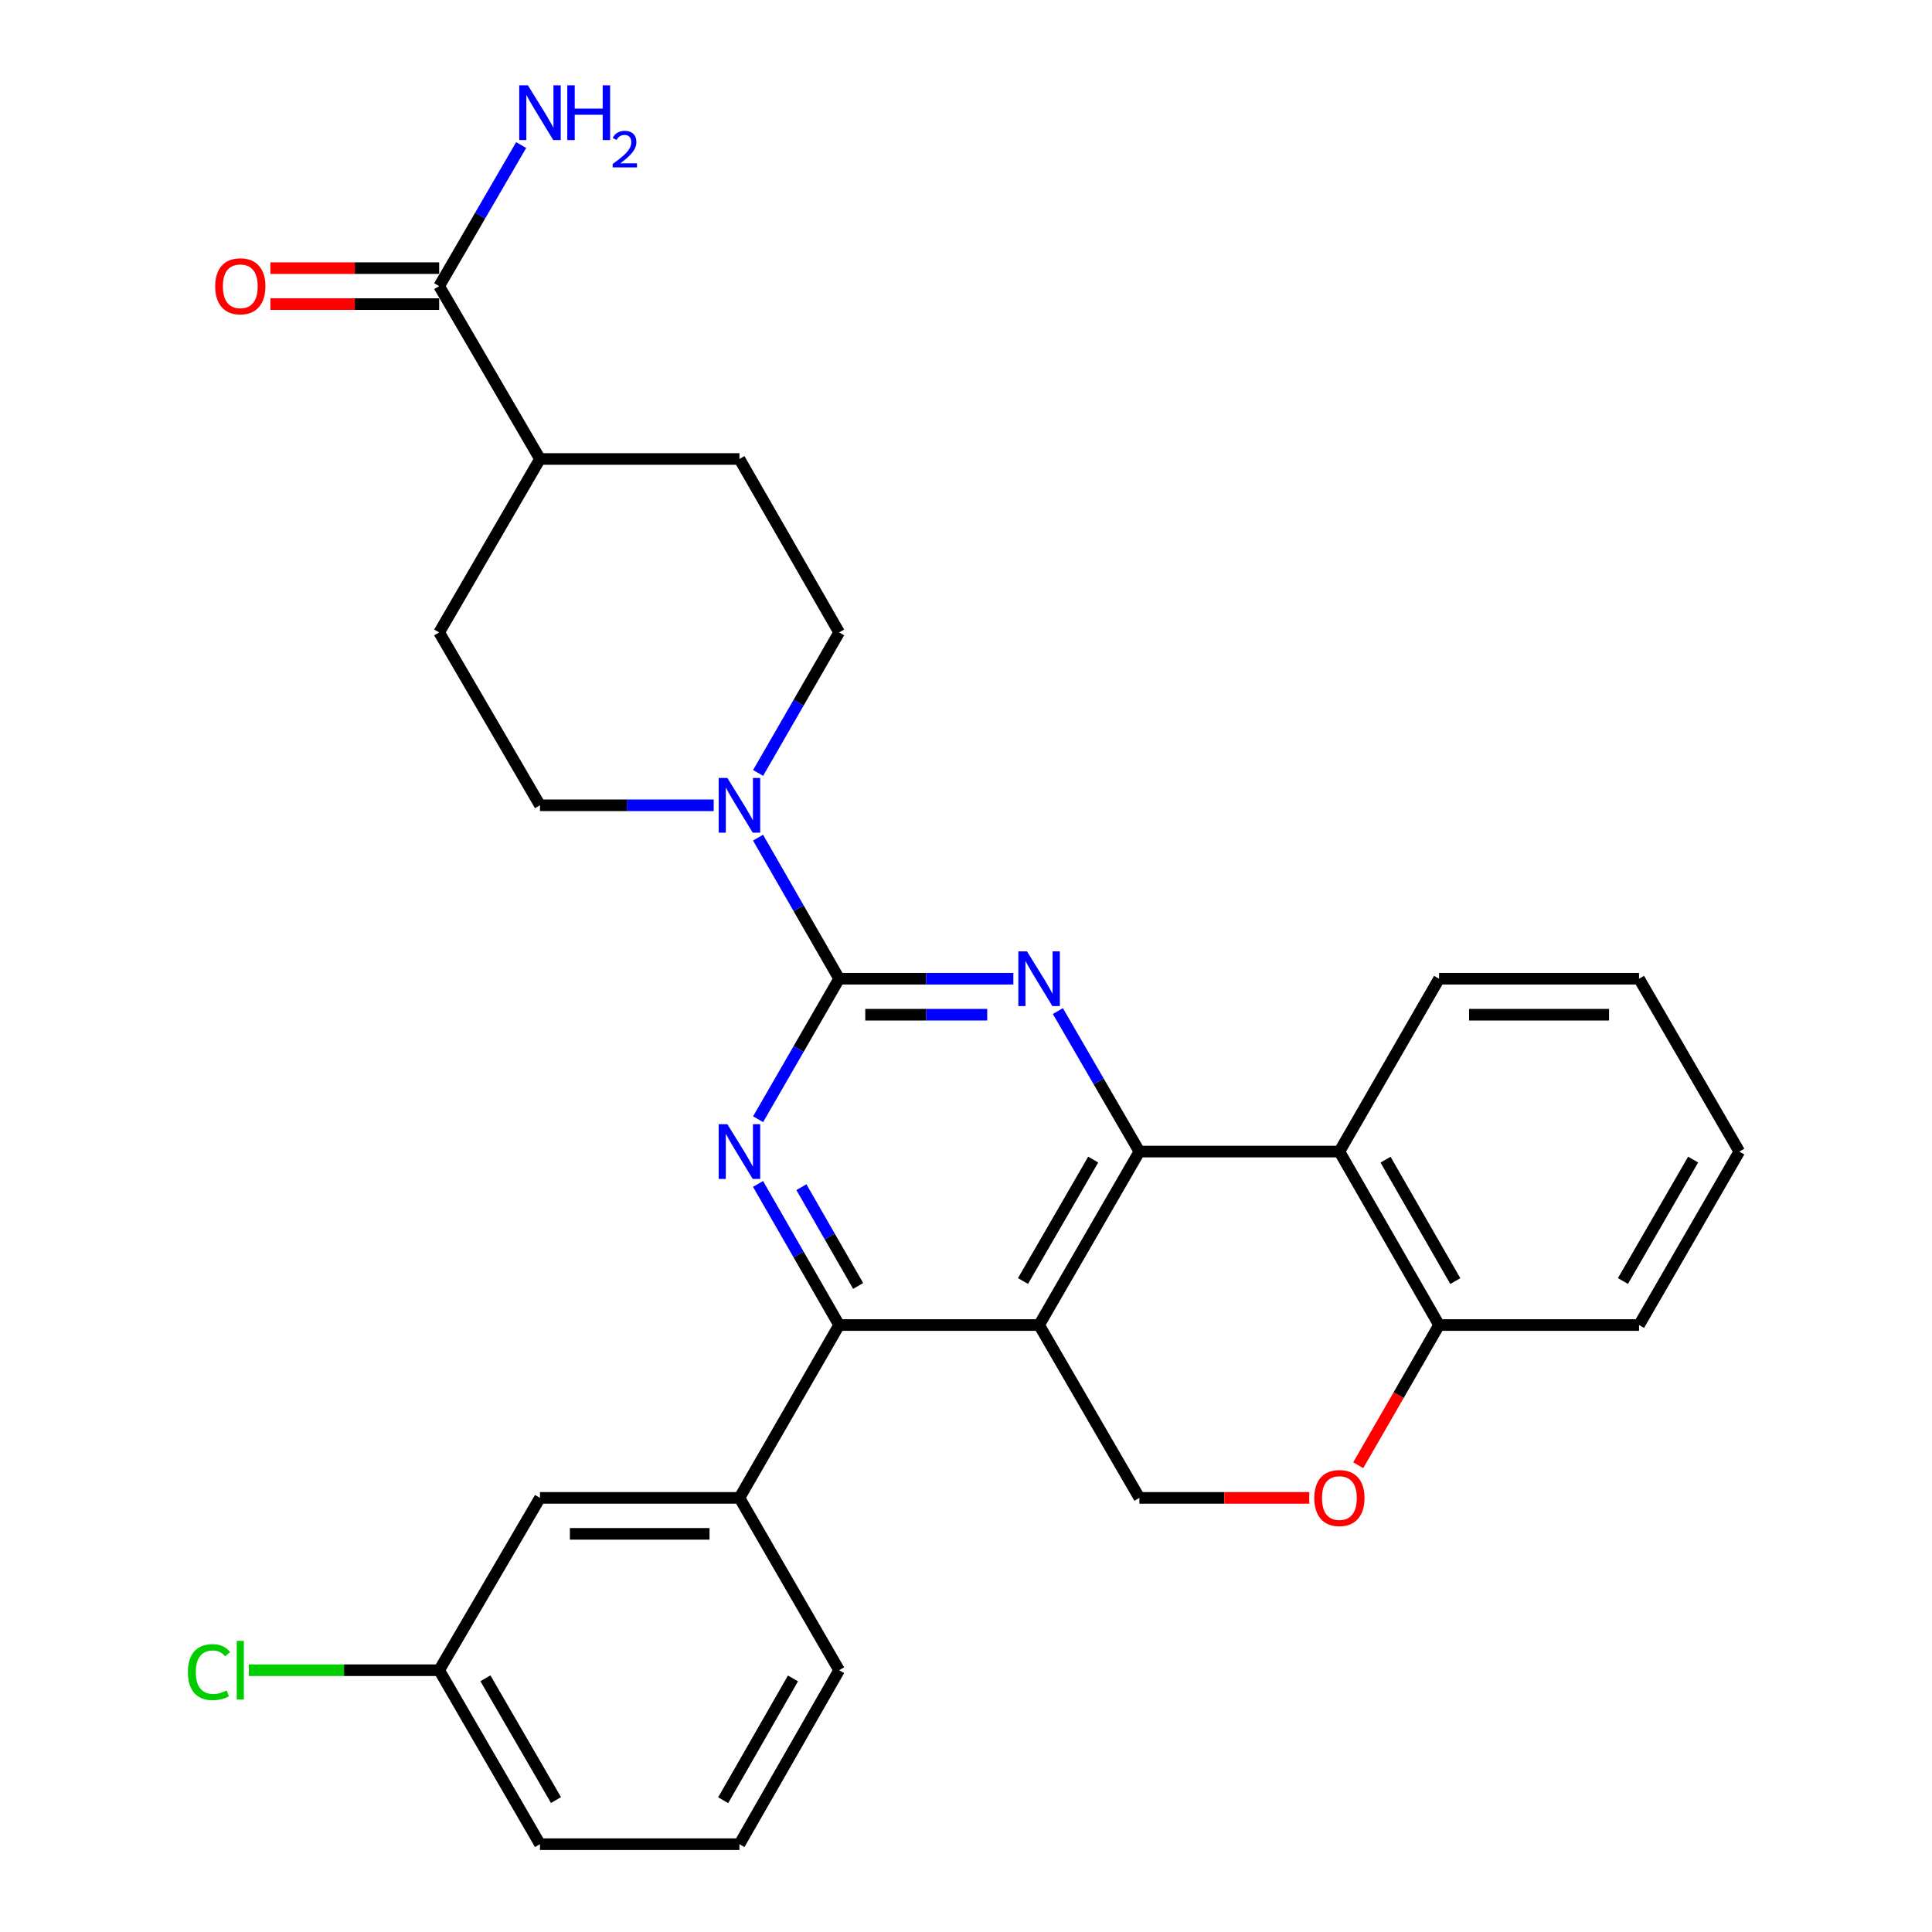 <?xml version='1.0' encoding='iso-8859-1'?>
<svg version='1.1' baseProfile='full'
              xmlns='http://www.w3.org/2000/svg'
                      xmlns:rdkit='http://www.rdkit.org/xml'
                      xmlns:xlink='http://www.w3.org/1999/xlink'
                  xml:space='preserve'
width='1000px' height='1000px' viewBox='0 0 1000 1000'>
<!-- END OF HEADER -->
<rect style='opacity:1.0;fill:#FFFFFF;stroke:none' width='1000' height='1000' x='0' y='0'> </rect>
<path class='bond-1' d='M 589.746,596.053 L 537.835,685.836' style='fill:none;fill-rule:evenodd;stroke:#000000;stroke-width:6px;stroke-linecap:butt;stroke-linejoin:miter;stroke-opacity:1' />
<path class='bond-1' d='M 565.839,600.2 L 529.502,663.049' style='fill:none;fill-rule:evenodd;stroke:#000000;stroke-width:6px;stroke-linecap:butt;stroke-linejoin:miter;stroke-opacity:1' />
<path class='bond-2' d='M 589.746,596.053 L 568.649,559.695' style='fill:none;fill-rule:evenodd;stroke:#000000;stroke-width:6px;stroke-linecap:butt;stroke-linejoin:miter;stroke-opacity:1' />
<path class='bond-2' d='M 568.649,559.695 L 547.552,523.336' style='fill:none;fill-rule:evenodd;stroke:#0000FF;stroke-width:6px;stroke-linecap:butt;stroke-linejoin:miter;stroke-opacity:1' />
<path class='bond-6' d='M 589.746,596.053 L 693.268,596.053' style='fill:none;fill-rule:evenodd;stroke:#000000;stroke-width:6px;stroke-linecap:butt;stroke-linejoin:miter;stroke-opacity:1' />
<path class='bond-0' d='M 434.335,506.59 L 479.421,506.59' style='fill:none;fill-rule:evenodd;stroke:#000000;stroke-width:6px;stroke-linecap:butt;stroke-linejoin:miter;stroke-opacity:1' />
<path class='bond-0' d='M 479.421,506.59 L 524.508,506.59' style='fill:none;fill-rule:evenodd;stroke:#0000FF;stroke-width:6px;stroke-linecap:butt;stroke-linejoin:miter;stroke-opacity:1' />
<path class='bond-0' d='M 447.861,525.211 L 479.421,525.211' style='fill:none;fill-rule:evenodd;stroke:#000000;stroke-width:6px;stroke-linecap:butt;stroke-linejoin:miter;stroke-opacity:1' />
<path class='bond-0' d='M 479.421,525.211 L 510.982,525.211' style='fill:none;fill-rule:evenodd;stroke:#0000FF;stroke-width:6px;stroke-linecap:butt;stroke-linejoin:miter;stroke-opacity:1' />
<path class='bond-3' d='M 434.335,506.59 L 413.363,542.951' style='fill:none;fill-rule:evenodd;stroke:#000000;stroke-width:6px;stroke-linecap:butt;stroke-linejoin:miter;stroke-opacity:1' />
<path class='bond-3' d='M 413.363,542.951 L 392.391,579.311' style='fill:none;fill-rule:evenodd;stroke:#0000FF;stroke-width:6px;stroke-linecap:butt;stroke-linejoin:miter;stroke-opacity:1' />
<path class='bond-5' d='M 434.335,506.59 L 413.348,470.078' style='fill:none;fill-rule:evenodd;stroke:#000000;stroke-width:6px;stroke-linecap:butt;stroke-linejoin:miter;stroke-opacity:1' />
<path class='bond-5' d='M 413.348,470.078 L 392.361,433.566' style='fill:none;fill-rule:evenodd;stroke:#0000FF;stroke-width:6px;stroke-linecap:butt;stroke-linejoin:miter;stroke-opacity:1' />
<path class='bond-4' d='M 537.835,685.836 L 434.335,685.836' style='fill:none;fill-rule:evenodd;stroke:#000000;stroke-width:6px;stroke-linecap:butt;stroke-linejoin:miter;stroke-opacity:1' />
<path class='bond-7' d='M 537.835,685.836 L 589.746,775.299' style='fill:none;fill-rule:evenodd;stroke:#000000;stroke-width:6px;stroke-linecap:butt;stroke-linejoin:miter;stroke-opacity:1' />
<path class='bond-29' d='M 392.36,612.802 L 413.347,649.319' style='fill:none;fill-rule:evenodd;stroke:#0000FF;stroke-width:6px;stroke-linecap:butt;stroke-linejoin:miter;stroke-opacity:1' />
<path class='bond-29' d='M 413.347,649.319 L 434.335,685.836' style='fill:none;fill-rule:evenodd;stroke:#000000;stroke-width:6px;stroke-linecap:butt;stroke-linejoin:miter;stroke-opacity:1' />
<path class='bond-29' d='M 414.801,614.479 L 429.492,640.041' style='fill:none;fill-rule:evenodd;stroke:#0000FF;stroke-width:6px;stroke-linecap:butt;stroke-linejoin:miter;stroke-opacity:1' />
<path class='bond-29' d='M 429.492,640.041 L 444.183,665.603' style='fill:none;fill-rule:evenodd;stroke:#000000;stroke-width:6px;stroke-linecap:butt;stroke-linejoin:miter;stroke-opacity:1' />
<path class='bond-9' d='M 434.335,685.836 L 382.734,775.299' style='fill:none;fill-rule:evenodd;stroke:#000000;stroke-width:6px;stroke-linecap:butt;stroke-linejoin:miter;stroke-opacity:1' />
<path class='bond-12' d='M 369.413,416.817 L 324.453,416.817' style='fill:none;fill-rule:evenodd;stroke:#0000FF;stroke-width:6px;stroke-linecap:butt;stroke-linejoin:miter;stroke-opacity:1' />
<path class='bond-12' d='M 324.453,416.817 L 279.492,416.817' style='fill:none;fill-rule:evenodd;stroke:#000000;stroke-width:6px;stroke-linecap:butt;stroke-linejoin:miter;stroke-opacity:1' />
<path class='bond-13' d='M 392.39,400.075 L 413.362,363.71' style='fill:none;fill-rule:evenodd;stroke:#0000FF;stroke-width:6px;stroke-linecap:butt;stroke-linejoin:miter;stroke-opacity:1' />
<path class='bond-13' d='M 413.362,363.71 L 434.335,327.344' style='fill:none;fill-rule:evenodd;stroke:#000000;stroke-width:6px;stroke-linecap:butt;stroke-linejoin:miter;stroke-opacity:1' />
<path class='bond-11' d='M 693.268,596.053 L 744.858,685.836' style='fill:none;fill-rule:evenodd;stroke:#000000;stroke-width:6px;stroke-linecap:butt;stroke-linejoin:miter;stroke-opacity:1' />
<path class='bond-11' d='M 717.151,600.243 L 753.264,663.092' style='fill:none;fill-rule:evenodd;stroke:#000000;stroke-width:6px;stroke-linecap:butt;stroke-linejoin:miter;stroke-opacity:1' />
<path class='bond-22' d='M 693.268,596.053 L 744.858,506.59' style='fill:none;fill-rule:evenodd;stroke:#000000;stroke-width:6px;stroke-linecap:butt;stroke-linejoin:miter;stroke-opacity:1' />
<path class='bond-30' d='M 589.746,775.299 L 633.713,775.299' style='fill:none;fill-rule:evenodd;stroke:#000000;stroke-width:6px;stroke-linecap:butt;stroke-linejoin:miter;stroke-opacity:1' />
<path class='bond-30' d='M 633.713,775.299 L 677.68,775.299' style='fill:none;fill-rule:evenodd;stroke:#FF0000;stroke-width:6px;stroke-linecap:butt;stroke-linejoin:miter;stroke-opacity:1' />
<path class='bond-8' d='M 703.014,758.397 L 723.936,722.117' style='fill:none;fill-rule:evenodd;stroke:#FF0000;stroke-width:6px;stroke-linecap:butt;stroke-linejoin:miter;stroke-opacity:1' />
<path class='bond-8' d='M 723.936,722.117 L 744.858,685.836' style='fill:none;fill-rule:evenodd;stroke:#000000;stroke-width:6px;stroke-linecap:butt;stroke-linejoin:miter;stroke-opacity:1' />
<path class='bond-15' d='M 382.734,775.299 L 279.492,775.299' style='fill:none;fill-rule:evenodd;stroke:#000000;stroke-width:6px;stroke-linecap:butt;stroke-linejoin:miter;stroke-opacity:1' />
<path class='bond-15' d='M 367.248,793.92 L 294.978,793.92' style='fill:none;fill-rule:evenodd;stroke:#000000;stroke-width:6px;stroke-linecap:butt;stroke-linejoin:miter;stroke-opacity:1' />
<path class='bond-23' d='M 382.734,775.299 L 434.335,864.503' style='fill:none;fill-rule:evenodd;stroke:#000000;stroke-width:6px;stroke-linecap:butt;stroke-linejoin:miter;stroke-opacity:1' />
<path class='bond-10' d='M 227.312,148.098 L 279.492,237.571' style='fill:none;fill-rule:evenodd;stroke:#000000;stroke-width:6px;stroke-linecap:butt;stroke-linejoin:miter;stroke-opacity:1' />
<path class='bond-16' d='M 227.312,138.787 L 183.633,138.787' style='fill:none;fill-rule:evenodd;stroke:#000000;stroke-width:6px;stroke-linecap:butt;stroke-linejoin:miter;stroke-opacity:1' />
<path class='bond-16' d='M 183.633,138.787 L 139.954,138.787' style='fill:none;fill-rule:evenodd;stroke:#FF0000;stroke-width:6px;stroke-linecap:butt;stroke-linejoin:miter;stroke-opacity:1' />
<path class='bond-16' d='M 227.312,157.408 L 183.633,157.408' style='fill:none;fill-rule:evenodd;stroke:#000000;stroke-width:6px;stroke-linecap:butt;stroke-linejoin:miter;stroke-opacity:1' />
<path class='bond-16' d='M 183.633,157.408 L 139.954,157.408' style='fill:none;fill-rule:evenodd;stroke:#FF0000;stroke-width:6px;stroke-linecap:butt;stroke-linejoin:miter;stroke-opacity:1' />
<path class='bond-19' d='M 227.312,148.098 L 248.533,111.589' style='fill:none;fill-rule:evenodd;stroke:#000000;stroke-width:6px;stroke-linecap:butt;stroke-linejoin:miter;stroke-opacity:1' />
<path class='bond-19' d='M 248.533,111.589 L 269.753,75.081' style='fill:none;fill-rule:evenodd;stroke:#0000FF;stroke-width:6px;stroke-linecap:butt;stroke-linejoin:miter;stroke-opacity:1' />
<path class='bond-25' d='M 744.858,685.836 L 848.369,685.836' style='fill:none;fill-rule:evenodd;stroke:#000000;stroke-width:6px;stroke-linecap:butt;stroke-linejoin:miter;stroke-opacity:1' />
<path class='bond-17' d='M 279.492,416.817 L 227.312,327.344' style='fill:none;fill-rule:evenodd;stroke:#000000;stroke-width:6px;stroke-linecap:butt;stroke-linejoin:miter;stroke-opacity:1' />
<path class='bond-18' d='M 434.335,327.344 L 382.734,237.571' style='fill:none;fill-rule:evenodd;stroke:#000000;stroke-width:6px;stroke-linecap:butt;stroke-linejoin:miter;stroke-opacity:1' />
<path class='bond-14' d='M 279.492,237.571 L 382.734,237.571' style='fill:none;fill-rule:evenodd;stroke:#000000;stroke-width:6px;stroke-linecap:butt;stroke-linejoin:miter;stroke-opacity:1' />
<path class='bond-32' d='M 279.492,237.571 L 227.312,327.344' style='fill:none;fill-rule:evenodd;stroke:#000000;stroke-width:6px;stroke-linecap:butt;stroke-linejoin:miter;stroke-opacity:1' />
<path class='bond-20' d='M 279.492,775.299 L 227.312,864.503' style='fill:none;fill-rule:evenodd;stroke:#000000;stroke-width:6px;stroke-linecap:butt;stroke-linejoin:miter;stroke-opacity:1' />
<path class='bond-21' d='M 227.312,864.503 L 178.053,864.503' style='fill:none;fill-rule:evenodd;stroke:#000000;stroke-width:6px;stroke-linecap:butt;stroke-linejoin:miter;stroke-opacity:1' />
<path class='bond-21' d='M 178.053,864.503 L 128.794,864.503' style='fill:none;fill-rule:evenodd;stroke:#00CC00;stroke-width:6px;stroke-linecap:butt;stroke-linejoin:miter;stroke-opacity:1' />
<path class='bond-33' d='M 227.312,864.503 L 279.492,954.545' style='fill:none;fill-rule:evenodd;stroke:#000000;stroke-width:6px;stroke-linecap:butt;stroke-linejoin:miter;stroke-opacity:1' />
<path class='bond-33' d='M 251.25,868.673 L 287.776,931.703' style='fill:none;fill-rule:evenodd;stroke:#000000;stroke-width:6px;stroke-linecap:butt;stroke-linejoin:miter;stroke-opacity:1' />
<path class='bond-27' d='M 744.858,506.59 L 848.369,506.59' style='fill:none;fill-rule:evenodd;stroke:#000000;stroke-width:6px;stroke-linecap:butt;stroke-linejoin:miter;stroke-opacity:1' />
<path class='bond-27' d='M 760.384,525.211 L 832.842,525.211' style='fill:none;fill-rule:evenodd;stroke:#000000;stroke-width:6px;stroke-linecap:butt;stroke-linejoin:miter;stroke-opacity:1' />
<path class='bond-24' d='M 434.335,864.503 L 382.734,954.545' style='fill:none;fill-rule:evenodd;stroke:#000000;stroke-width:6px;stroke-linecap:butt;stroke-linejoin:miter;stroke-opacity:1' />
<path class='bond-24' d='M 410.439,868.751 L 374.318,931.781' style='fill:none;fill-rule:evenodd;stroke:#000000;stroke-width:6px;stroke-linecap:butt;stroke-linejoin:miter;stroke-opacity:1' />
<path class='bond-26' d='M 382.734,954.545 L 279.492,954.545' style='fill:none;fill-rule:evenodd;stroke:#000000;stroke-width:6px;stroke-linecap:butt;stroke-linejoin:miter;stroke-opacity:1' />
<path class='bond-31' d='M 848.369,685.836 L 900.269,596.053' style='fill:none;fill-rule:evenodd;stroke:#000000;stroke-width:6px;stroke-linecap:butt;stroke-linejoin:miter;stroke-opacity:1' />
<path class='bond-31' d='M 840.033,663.05 L 876.363,600.202' style='fill:none;fill-rule:evenodd;stroke:#000000;stroke-width:6px;stroke-linecap:butt;stroke-linejoin:miter;stroke-opacity:1' />
<path class='bond-28' d='M 848.369,506.59 L 900.269,596.053' style='fill:none;fill-rule:evenodd;stroke:#000000;stroke-width:6px;stroke-linecap:butt;stroke-linejoin:miter;stroke-opacity:1' />
<path  class='atom-3' d='M 531.575 492.43
L 540.855 507.43
Q 541.775 508.91, 543.255 511.59
Q 544.735 514.27, 544.815 514.43
L 544.815 492.43
L 548.575 492.43
L 548.575 520.75
L 544.695 520.75
L 534.735 504.35
Q 533.575 502.43, 532.335 500.23
Q 531.135 498.03, 530.775 497.35
L 530.775 520.75
L 527.095 520.75
L 527.095 492.43
L 531.575 492.43
' fill='#0000FF'/>
<path  class='atom-4' d='M 376.474 581.893
L 385.754 596.893
Q 386.674 598.373, 388.154 601.053
Q 389.634 603.733, 389.714 603.893
L 389.714 581.893
L 393.474 581.893
L 393.474 610.213
L 389.594 610.213
L 379.634 593.813
Q 378.474 591.893, 377.234 589.693
Q 376.034 587.493, 375.674 586.813
L 375.674 610.213
L 371.994 610.213
L 371.994 581.893
L 376.474 581.893
' fill='#0000FF'/>
<path  class='atom-6' d='M 376.474 402.657
L 385.754 417.657
Q 386.674 419.137, 388.154 421.817
Q 389.634 424.497, 389.714 424.657
L 389.714 402.657
L 393.474 402.657
L 393.474 430.977
L 389.594 430.977
L 379.634 414.577
Q 378.474 412.657, 377.234 410.457
Q 376.034 408.257, 375.674 407.577
L 375.674 430.977
L 371.994 430.977
L 371.994 402.657
L 376.474 402.657
' fill='#0000FF'/>
<path  class='atom-9' d='M 680.268 775.379
Q 680.268 768.579, 683.628 764.779
Q 686.988 760.979, 693.268 760.979
Q 699.548 760.979, 702.908 764.779
Q 706.268 768.579, 706.268 775.379
Q 706.268 782.259, 702.868 786.179
Q 699.468 790.059, 693.268 790.059
Q 687.028 790.059, 683.628 786.179
Q 680.268 782.299, 680.268 775.379
M 693.268 786.859
Q 697.588 786.859, 699.908 783.979
Q 702.268 781.059, 702.268 775.379
Q 702.268 769.819, 699.908 767.019
Q 697.588 764.179, 693.268 764.179
Q 688.948 764.179, 686.588 766.979
Q 684.268 769.779, 684.268 775.379
Q 684.268 781.099, 686.588 783.979
Q 688.948 786.859, 693.268 786.859
' fill='#FF0000'/>
<path  class='atom-17' d='M 111.38 148.178
Q 111.38 141.378, 114.74 137.578
Q 118.1 133.778, 124.38 133.778
Q 130.66 133.778, 134.02 137.578
Q 137.38 141.378, 137.38 148.178
Q 137.38 155.058, 133.98 158.978
Q 130.58 162.858, 124.38 162.858
Q 118.14 162.858, 114.74 158.978
Q 111.38 155.098, 111.38 148.178
M 124.38 159.658
Q 128.7 159.658, 131.02 156.778
Q 133.38 153.858, 133.38 148.178
Q 133.38 142.618, 131.02 139.818
Q 128.7 136.978, 124.38 136.978
Q 120.06 136.978, 117.7 139.778
Q 115.38 142.578, 115.38 148.178
Q 115.38 153.898, 117.7 156.778
Q 120.06 159.658, 124.38 159.658
' fill='#FF0000'/>
<path  class='atom-20' d='M 273.232 44.165
L 282.512 59.165
Q 283.432 60.645, 284.912 63.325
Q 286.392 66.005, 286.472 66.165
L 286.472 44.165
L 290.232 44.165
L 290.232 72.485
L 286.352 72.485
L 276.392 56.085
Q 275.232 54.165, 273.992 51.965
Q 272.792 49.765, 272.432 49.085
L 272.432 72.485
L 268.752 72.485
L 268.752 44.165
L 273.232 44.165
' fill='#0000FF'/>
<path  class='atom-20' d='M 293.632 44.165
L 297.472 44.165
L 297.472 56.205
L 311.952 56.205
L 311.952 44.165
L 315.792 44.165
L 315.792 72.485
L 311.952 72.485
L 311.952 59.405
L 297.472 59.405
L 297.472 72.485
L 293.632 72.485
L 293.632 44.165
' fill='#0000FF'/>
<path  class='atom-20' d='M 317.165 71.491
Q 317.851 69.722, 319.488 68.746
Q 321.125 67.742, 323.395 67.742
Q 326.22 67.742, 327.804 69.273
Q 329.388 70.805, 329.388 73.524
Q 329.388 76.296, 327.329 78.883
Q 325.296 81.47, 321.072 84.533
L 329.705 84.533
L 329.705 86.645
L 317.112 86.645
L 317.112 84.876
Q 320.597 82.394, 322.656 80.546
Q 324.742 78.698, 325.745 77.035
Q 326.748 75.372, 326.748 73.656
Q 326.748 71.861, 325.85 70.858
Q 324.953 69.854, 323.395 69.854
Q 321.89 69.854, 320.887 70.462
Q 319.884 71.069, 319.171 72.415
L 317.165 71.491
' fill='#0000FF'/>
<path  class='atom-22' d='M 97.26 865.483
Q 97.26 858.443, 100.54 854.763
Q 103.86 851.043, 110.14 851.043
Q 115.98 851.043, 119.1 855.163
L 116.46 857.323
Q 114.18 854.323, 110.14 854.323
Q 105.86 854.323, 103.58 857.203
Q 101.34 860.043, 101.34 865.483
Q 101.34 871.083, 103.66 873.963
Q 106.02 876.843, 110.58 876.843
Q 113.7 876.843, 117.34 874.963
L 118.46 877.963
Q 116.98 878.923, 114.74 879.483
Q 112.5 880.043, 110.02 880.043
Q 103.86 880.043, 100.54 876.283
Q 97.26 872.523, 97.26 865.483
' fill='#00CC00'/>
<path  class='atom-22' d='M 122.54 849.323
L 126.22 849.323
L 126.22 879.683
L 122.54 879.683
L 122.54 849.323
' fill='#00CC00'/>
</svg>
